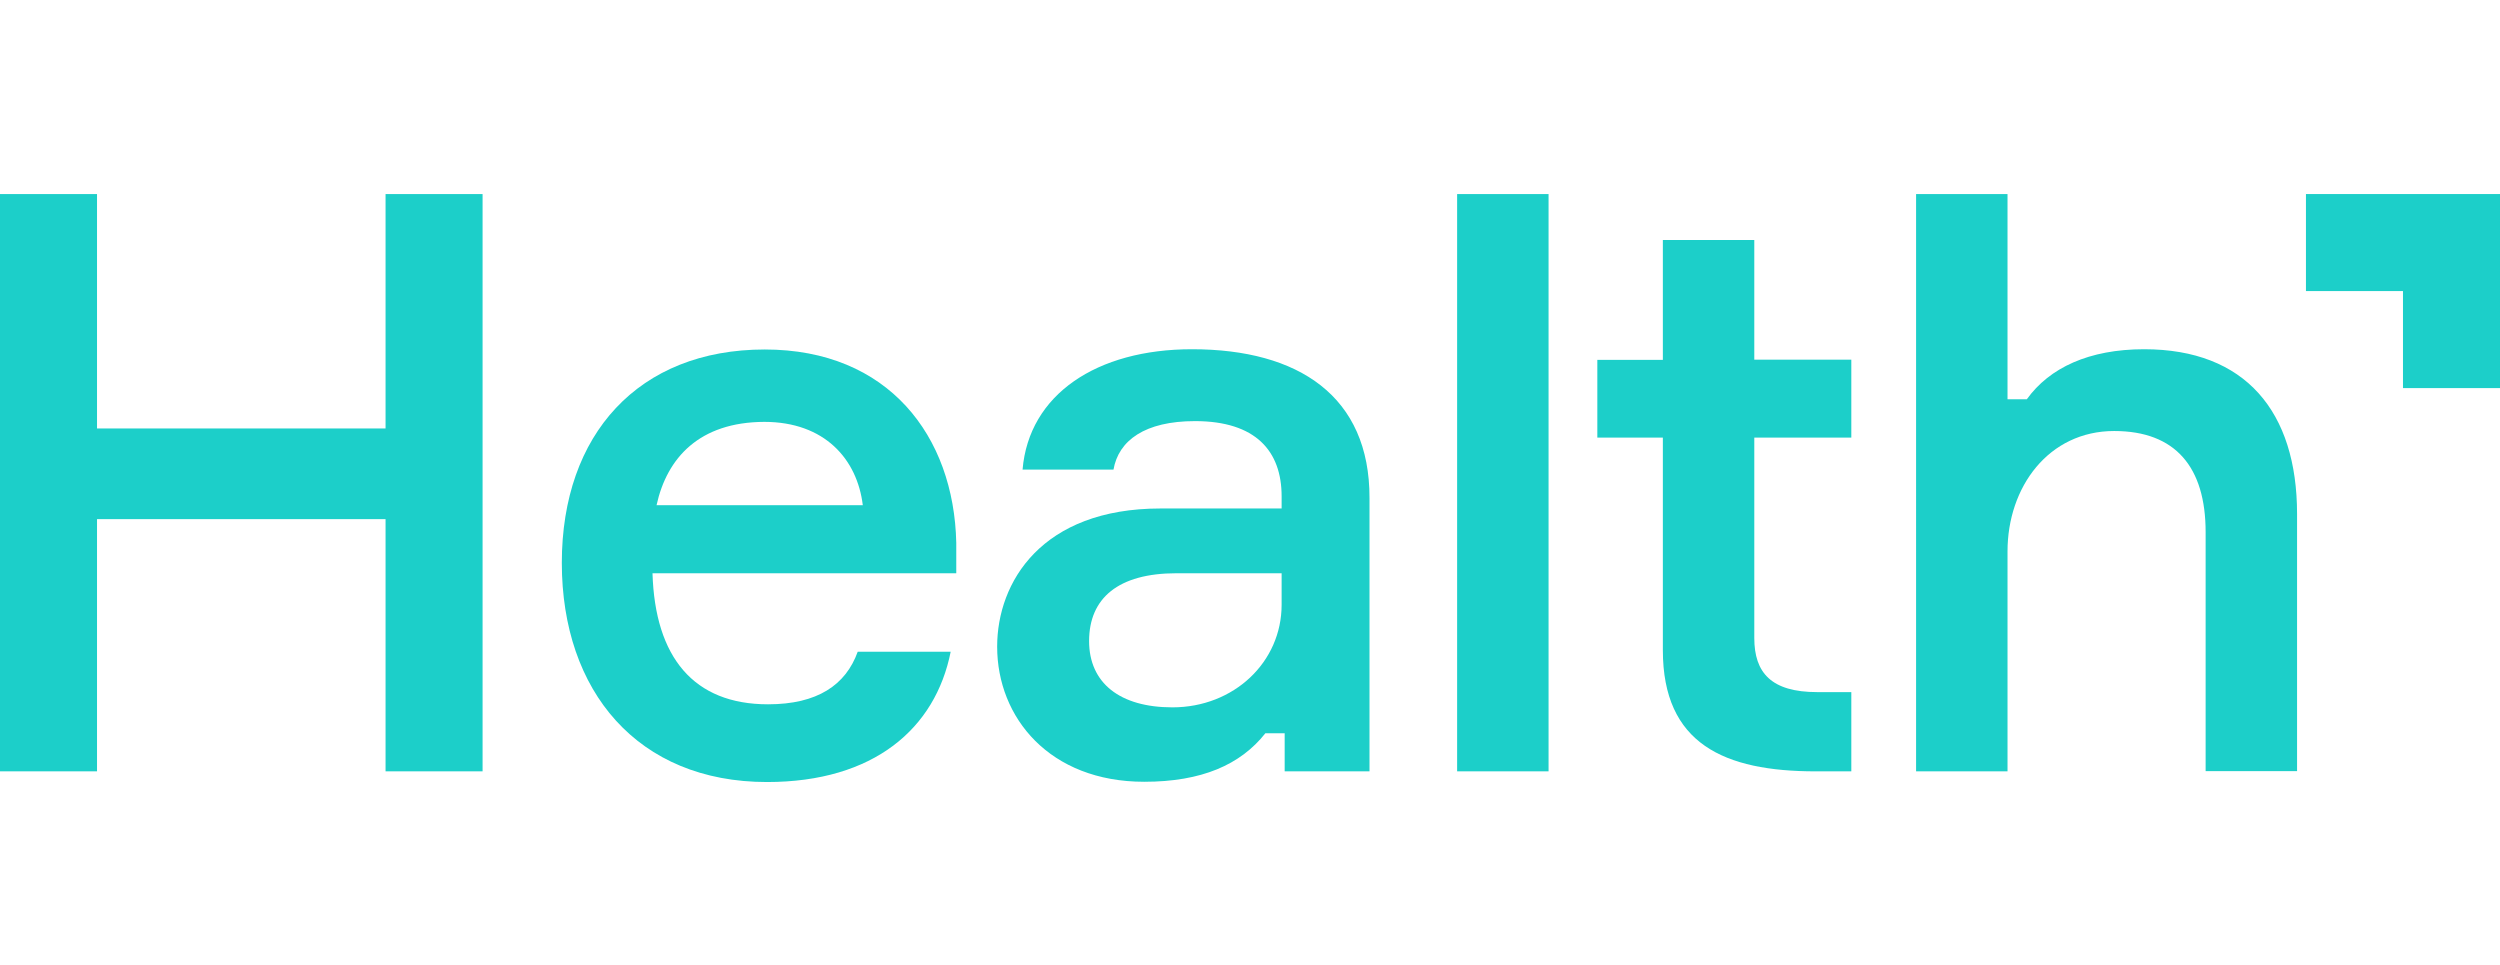<?xml version="1.0" encoding="utf-8"?>
<!-- Generator: Adobe Illustrator 25.4.1, SVG Export Plug-In . SVG Version: 6.00 Build 0)  -->
<svg version="1.1" id="Layer_2_00000087376984168271646640000004204695379160493188_"
	 xmlns="http://www.w3.org/2000/svg" xmlns:xlink="http://www.w3.org/1999/xlink" x="0px" y="0px"
	 viewBox="0 0 98.43 38.01" style="enable-background:new 0 0 98.43 38.01;" xml:space="preserve">
<style type="text/css">
	.st0{fill:#1CCFC9;}
</style>
<g>
	<g>
		<path class="st0" d="M19,7.64v22.73h-3.82v-9.93H3.82v9.93H0V7.64h3.82
			v9.23h11.36V7.64H19z"/>
		<path class="st0" d="M37.66,22.57H25.69c0.1,3.31,1.62,5.16,4.55,5.16
			c1.94,0,3.06-0.76,3.53-2.07h3.66c-0.6,3.02-3.02,5.13-7.23,5.13
			c-5.09,0-8.08-3.57-8.08-8.63s3.02-8.4,7.99-8.4
			c4.87,0,7.45,3.41,7.54,7.61v1.2H37.66z M25.85,19.89h8.12
			c-0.22-1.81-1.5-3.28-3.88-3.28C27.54,16.62,26.26,18.02,25.85,19.89z"/>
		<path class="st0" d="M60.97,7.64v22.73h-3.6V7.64H60.97z"/>
		<path class="st0" d="M72.89,14.17v3.06h-3.82v7.89c0,1.37,0.67,2.13,2.48,2.13
			h1.34v3.12h-1.4c-3.6,0-6.02-1.08-6.02-4.77v-8.37h-2.58v-3.06
			h2.58V9.45h3.6v4.71h3.82V14.17z"/>
		<path class="st0" d="M86.84,30.37v-9.42c0-2.55-1.18-3.98-3.6-3.98
			c-2.58,0-4.2,2.2-4.2,4.74v8.66h-3.6V7.64h3.6v8.08h0.76
			c0.89-1.24,2.45-1.97,4.62-1.97c3.98,0,6.02,2.45,6.02,6.49v10.12
			h-3.6V30.37z"/>
		<path class="st0" d="M46.93,13.75c-3.75,0-6.42,1.78-6.67,4.74h3.58
			c0.2-1.15,1.24-1.91,3.21-1.91c2.39,0,3.41,1.18,3.41,2.96v0.48
			h-4.77c-4.68,0-6.43,2.9-6.43,5.44c0,2.8,2.07,5.32,5.79,5.32
			c2.26,0,3.79-0.67,4.77-1.91h0.76v1.5h3.34V19.61
			C53.93,15.6,51.13,13.75,46.93,13.75z M50.46,23.81
			c0,2.26-1.88,4.04-4.3,4.04c-2.07,0-3.28-0.96-3.28-2.61
			c0-1.69,1.15-2.67,3.44-2.67h4.14V23.81z"/>
	</g>
	<polygon class="st0" points="90.79,7.64 90.79,11.46 94.61,11.46 94.61,15.28 
		98.43,15.28 98.43,7.64 	"/>
</g>
</svg>
